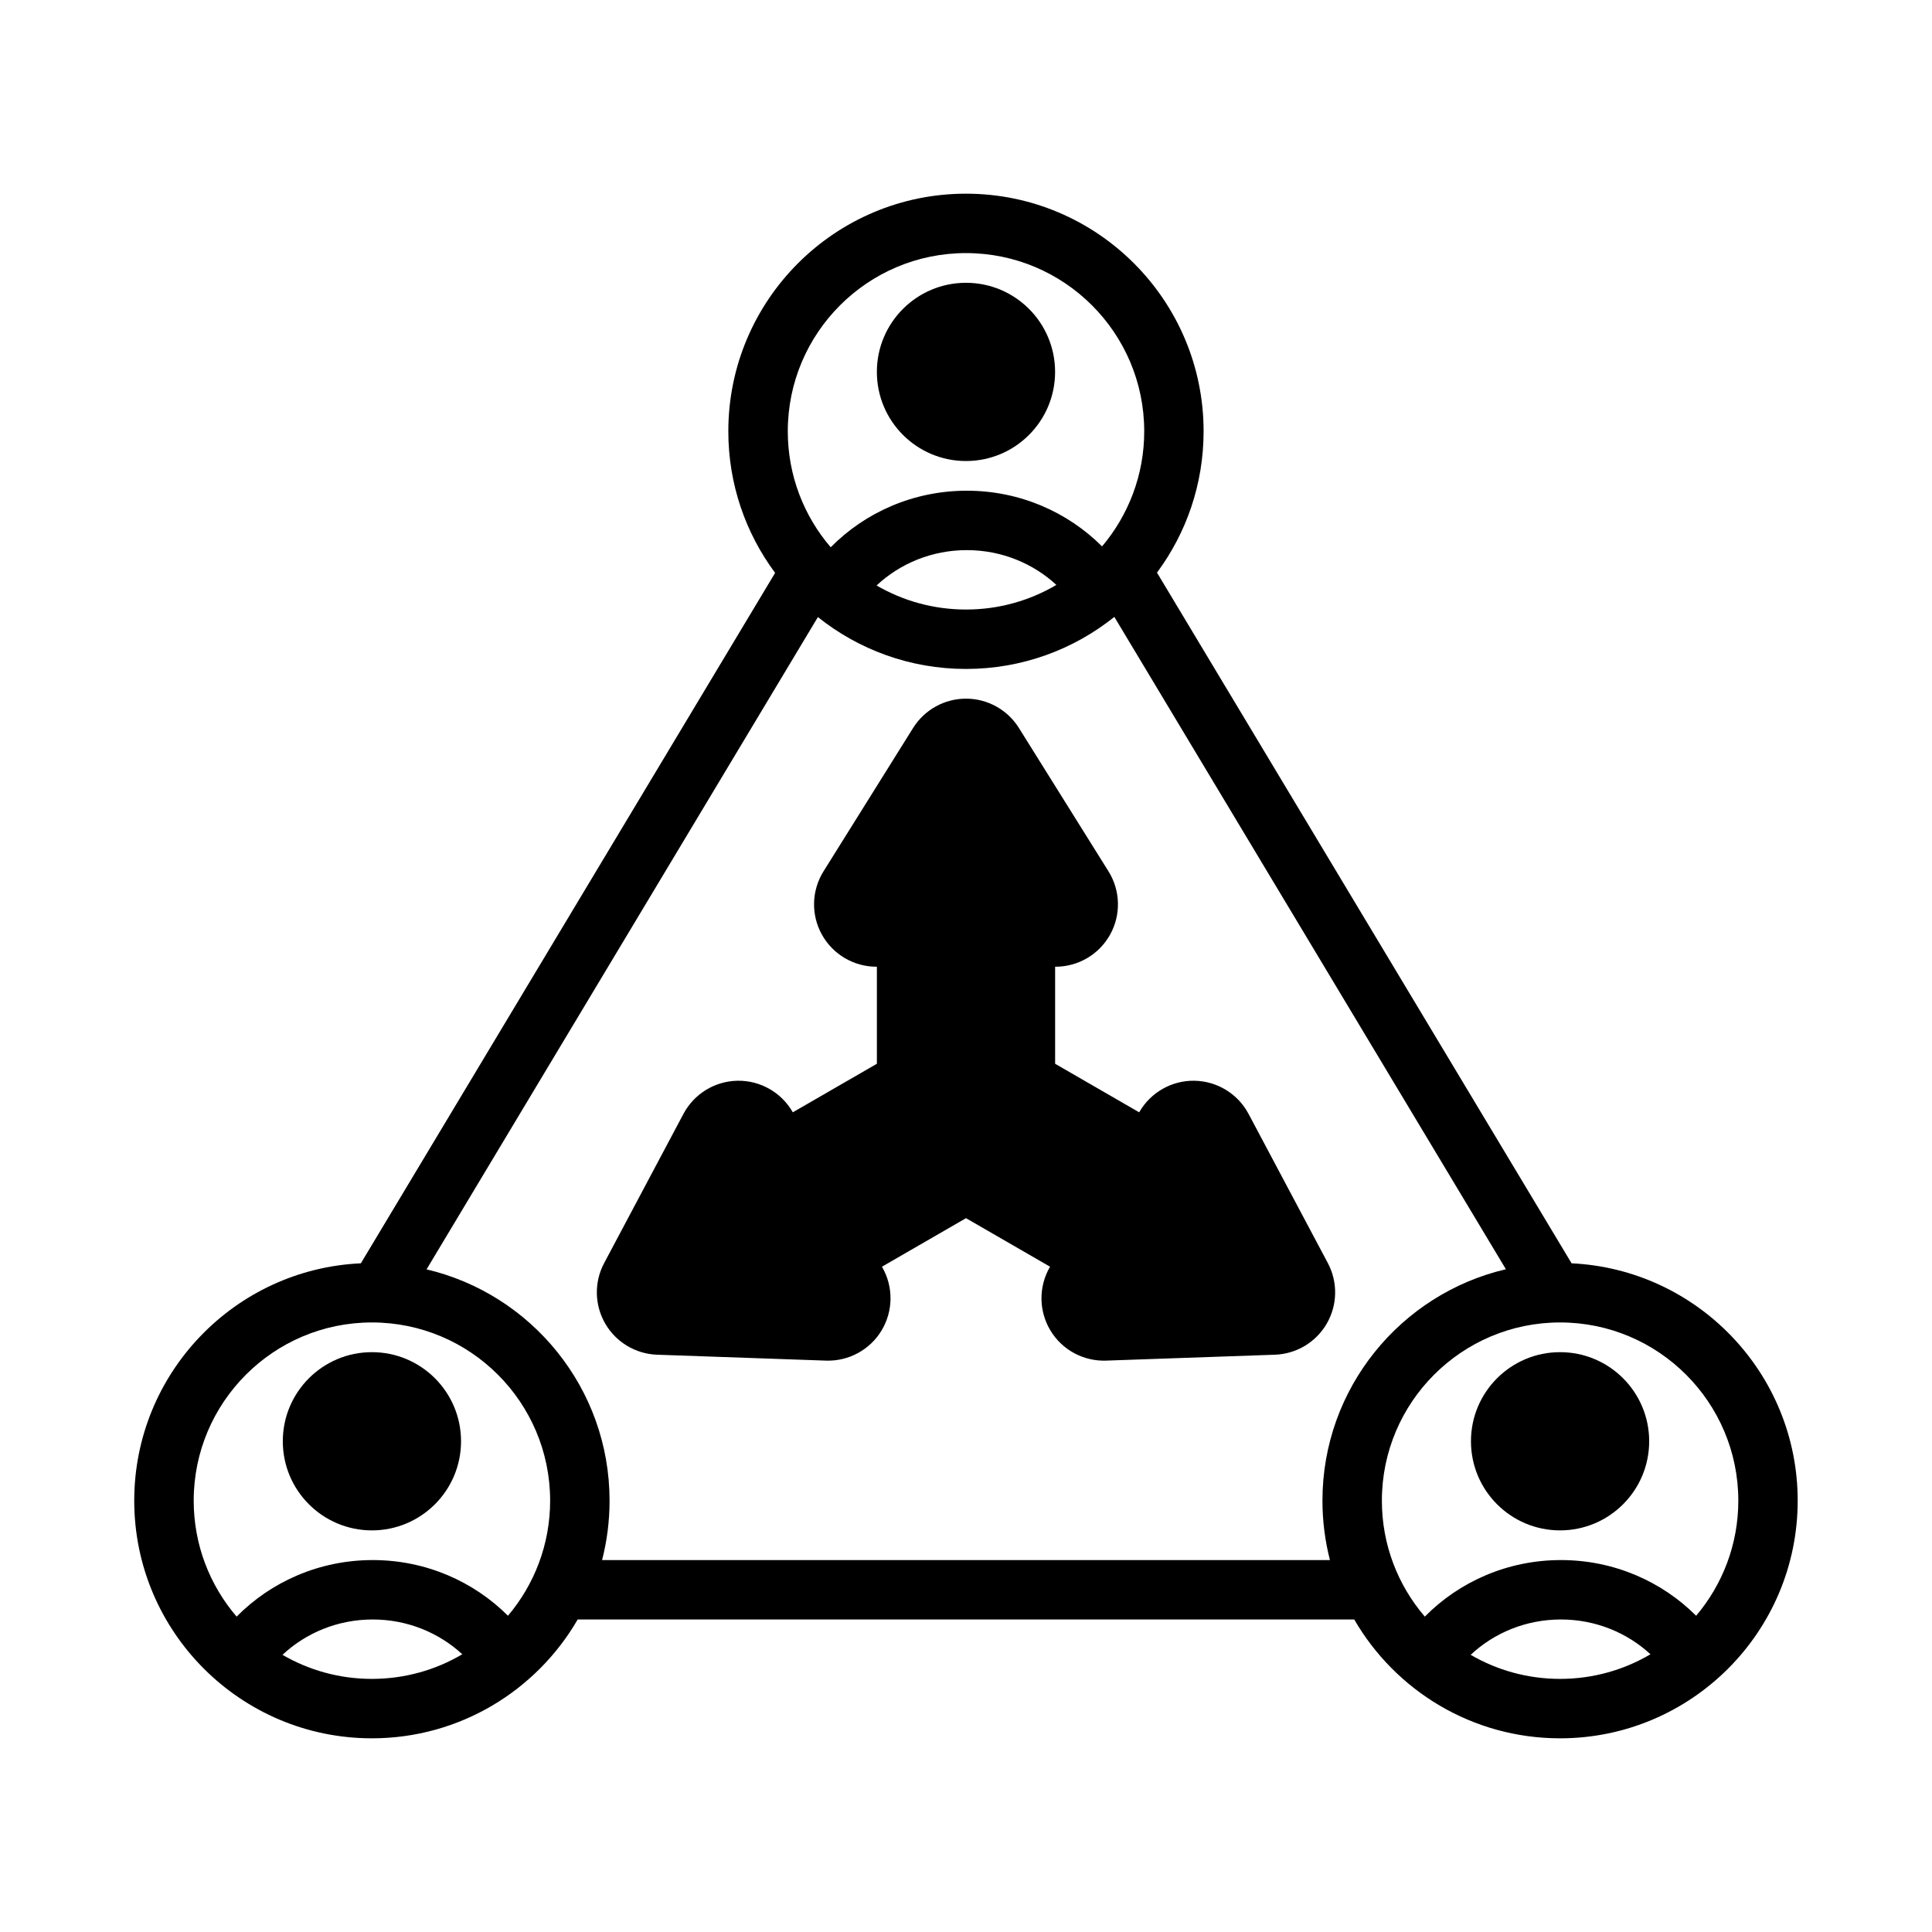 <?xml version="1.0" encoding="UTF-8"?>
<!-- Uploaded to: SVG Repo, www.svgrepo.com, Generator: SVG Repo Mixer Tools -->
<svg fill="#000000" width="800px" height="800px" version="1.1" viewBox="144 144 512 512" xmlns="http://www.w3.org/2000/svg">
 <g fill-rule="evenodd">
  <path d="m376.38 425.91-22.277 12.863-0.062-0.102c-3-5.203-8.598-8.367-14.602-8.266-6.008 0.109-11.484 3.465-14.312 8.77l-21.02 39.551c-2.676 5.031-2.574 11.09 0.277 16.027 2.852 4.938 8.047 8.055 13.746 8.258l44.754 1.566c6.008 0.203 11.66-2.859 14.754-8.004 3.094-5.156 3.148-11.578 0.148-16.781l-0.062-0.102 22.277-12.863 22.277 12.863-0.062 0.102c-3 5.203-2.945 11.629 0.148 16.781 3.094 5.148 8.746 8.211 14.754 8.004l44.754-1.566c5.699-0.203 10.895-3.32 13.746-8.258 2.852-4.938 2.953-10.996 0.277-16.027l-21.02-39.551c-2.824-5.305-8.305-8.66-14.312-8.77-6.008-0.102-11.602 3.062-14.602 8.266l-0.062 0.102-22.277-12.863v-25.719h0.117c6.016 0 11.547-3.266 14.461-8.516 2.914-5.258 2.746-11.684-0.441-16.773l-23.734-37.984c-3.023-4.832-8.32-7.769-14.02-7.769-5.699 0-10.996 2.938-14.02 7.769l-23.734 37.984c-3.188 5.094-3.352 11.516-0.441 16.773 2.914 5.25 8.445 8.516 14.461 8.516h0.117v25.719z"/>
  <path d="m423.61 242.56c0 13.043-10.57 23.617-23.613 23.617s-23.617-10.574-23.617-23.617c0-13.043 10.574-23.617 23.617-23.617s23.613 10.574 23.613 23.617"/>
  <path d="m581.05 525.95c0 13.043-10.574 23.617-23.617 23.617s-23.613-10.574-23.613-23.617 10.57-23.613 23.613-23.613 23.617 10.57 23.617 23.613"/>
  <path d="m266.18 525.95c0 13.043-10.574 23.617-23.617 23.617-13.043 0-23.617-10.574-23.617-23.617s10.574-23.613 23.617-23.613c13.043 0 23.617 10.57 23.617 23.613"/>
  <path d="m349.42 295.81-109.79 182.98c-33.41 1.527-60.055 29.125-60.055 62.906 0 34.754 28.223 62.977 62.977 62.977 23.293 0 43.641-12.676 54.539-31.488h205.8c10.895 18.812 31.242 31.488 54.539 31.488 34.754 0 62.977-28.223 62.977-62.977 0-33.73-26.574-61.309-59.922-62.906l-109.87-183.04c7.762-10.469 12.352-23.426 12.352-37.445 0-34.754-28.223-62.977-62.977-62.977s-62.977 28.223-62.977 62.977c0 14.051 4.613 27.031 12.398 37.512zm-82.906 286.59c-6.188-5.715-14.555-9.219-23.742-9.219-9.273 0-17.703 3.559-23.906 9.367 6.965 4.055 15.059 6.375 23.695 6.375 8.738 0 16.934-2.379 23.953-6.527zm314.88 0c-6.188-5.715-14.555-9.219-23.742-9.219-9.273 0-17.703 3.559-23.906 9.367 6.965 4.055 15.059 6.375 23.695 6.375 8.738 0 16.934-2.379 23.953-6.527zm12.098-10.203c6.965-8.234 11.18-18.879 11.18-30.504 0-26.062-21.168-47.23-47.23-47.23s-47.23 21.168-47.23 47.23c0 11.73 4.281 22.465 11.375 30.73 9.117-9.234 21.906-14.988 36.07-14.988 14.043 0 26.734 5.66 35.84 14.762zm-314.88 0c6.965-8.234 11.18-18.879 11.18-30.504 0-26.062-21.168-47.23-47.23-47.23s-47.23 21.168-47.23 47.23c0 11.73 4.281 22.465 11.375 30.73 9.117-9.234 21.906-14.988 36.07-14.988 14.043 0 26.734 5.66 35.84 14.762zm160.7-264.71c-10.777 8.629-24.449 13.793-39.312 13.793-14.84 0-28.48-5.141-39.25-13.746l-103.71 172.86c27.789 6.543 48.5 31.52 48.5 61.301 0 5.441-0.691 10.715-1.984 15.742h192.89c-1.289-5.031-1.984-10.305-1.984-15.742 0-29.82 20.766-54.82 48.617-61.332l-103.77-172.88zm-15.359-8.477c-6.188-5.715-14.555-9.219-23.742-9.219-9.273 0-17.703 3.559-23.906 9.367 6.965 4.055 15.059 6.375 23.695 6.375 8.738 0 16.934-2.379 23.953-6.527zm12.098-10.203c6.965-8.234 11.18-18.879 11.18-30.504 0-26.062-21.168-47.23-47.23-47.23s-47.23 21.168-47.23 47.23c0 11.73 4.281 22.465 11.375 30.73 9.117-9.234 21.906-14.988 36.07-14.988 14.043 0 26.734 5.66 35.84 14.762z"/>
 </g>
</svg>